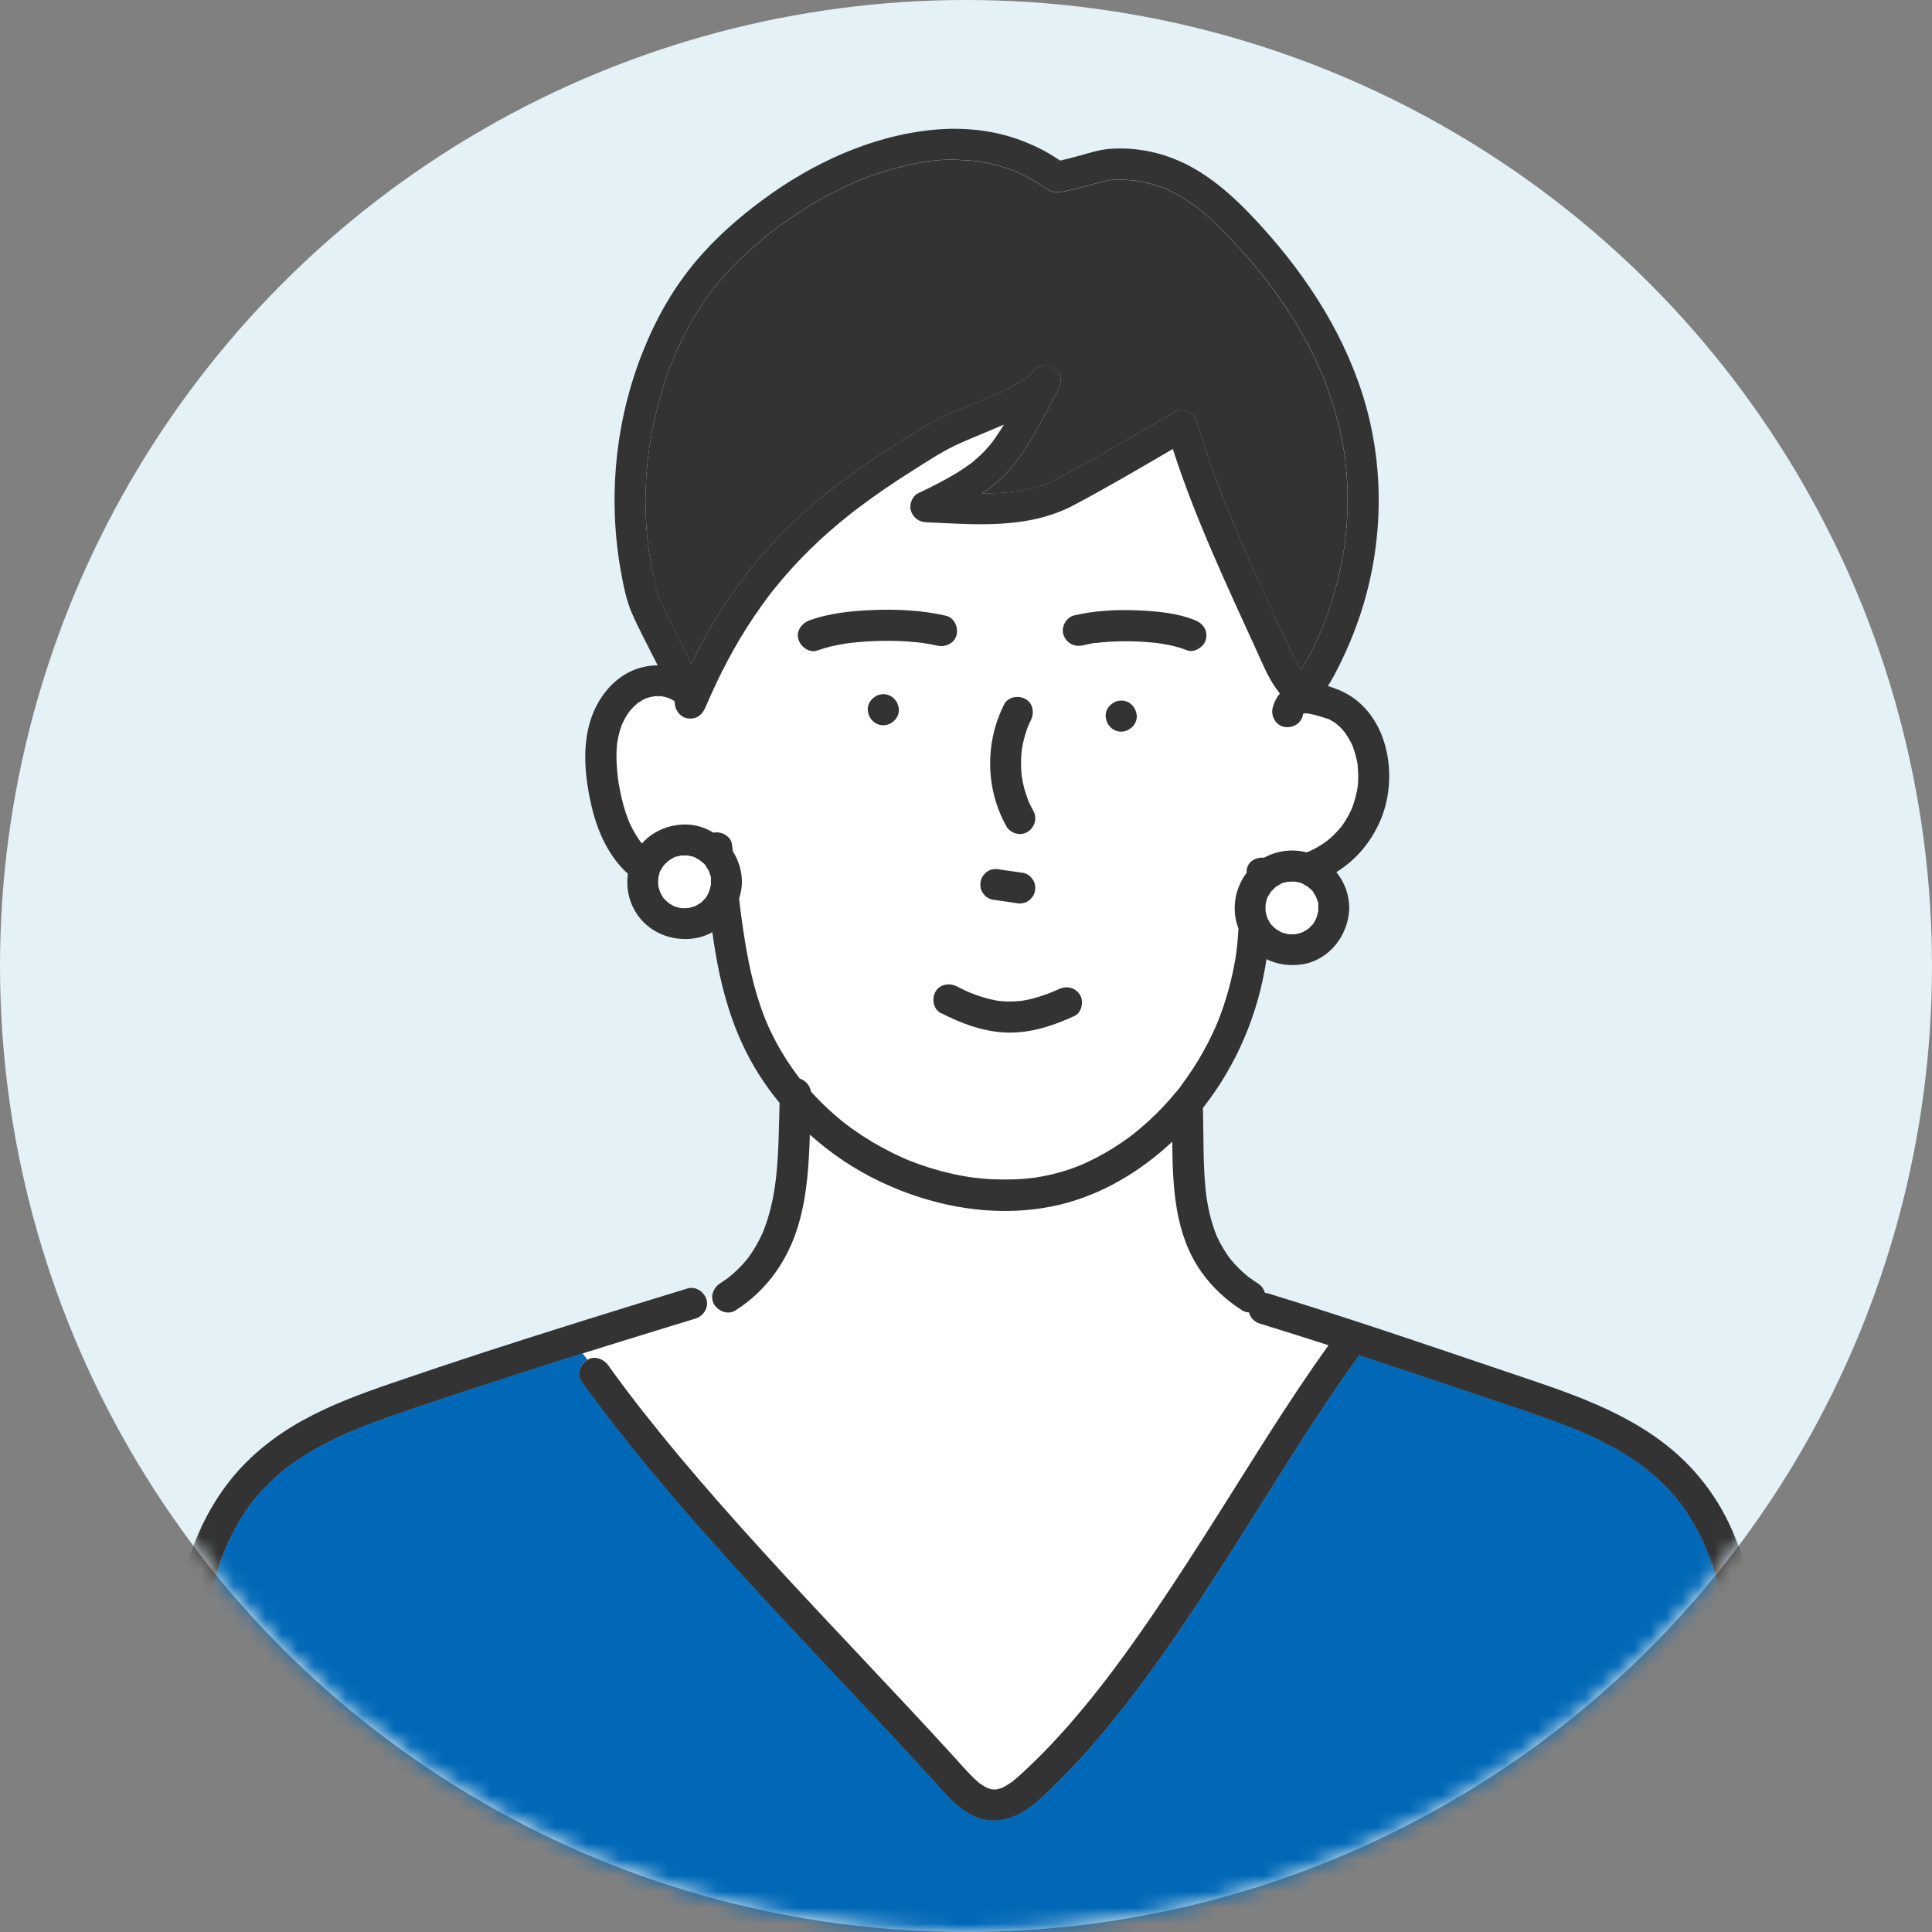 <svg fill="none" height="120" viewBox="0 0 120 120" width="120" xmlns="http://www.w3.org/2000/svg" xmlns:xlink="http://www.w3.org/1999/xlink"><rect x="0" y="0" width="120" height="120" fill="#808080" stroke="none"/><mask id="a" height="120" maskUnits="userSpaceOnUse" width="120" x="0" y="0"><circle cx="60" cy="60" fill="#d9d9d9" r="60"/></mask><circle cx="60" cy="60" fill="#e4f1f7" r="60"/><g mask="url(#a)"><path d="m17.846 91.14s.002-.002.004-.004c.004-.004.009-.006.013-.011-.006.004-.013.009-.017.015z" fill="#fff"/><path d="m38.647 44.957c.015-.039.026-.071 0 0z" fill="#fff"/><path d="m17.805 91.173c.013-.011.026-.021.041-.032-.013.011-.028.021-.041.032z" fill="#fff"/><path d="m41.604 43.384c-.114-.041-.045-.021 0 0z" fill="#fff"/><path d="m38.377 48.324c.006.047.013.094.021.142.011.075.024.152.036.228.026.148.051.296.082.444.06.296.129.592.208.882.09.32.195.633.315.944.004.013.009.021.013.032.034.077.069.154.105.232.064.135.133.268.206.399.088.157.18.309.281.459.034.049.069.099.103.148.015.021.024.036.032.049.009.011.021.024.036.043.019.021.039.043.058.064.933-1.071 2.571-1.474 3.892-.946.195.077.38.172.554.277.451-.107 1.064.206 1.135.689.024.159.043.32.067.478.363.569.566 1.238.558 1.955-.013.335-.075.663-.176.979.026.21.054.423.079.633.015.114.03.225.043.339.004.032.021.157.028.21.129.942.27 1.882.464 2.811.191.929.429 1.847.738 2.744.082.232.165.464.255.691.032.082.067.163.101.245.009.015.097.219.109.249.204.453.429.895.674 1.326.258.453.536.893.835 1.318.077.109.157.221.236.328.041.054.082.109.122.163.009.011.039.049.058.075.013.017.028.034.036.045.352.107.635.433.68.798.517.573 1.073 1.112 1.663 1.609.103.086.206.172.311.258.028.021.122.097.161.127.157.12.318.238.478.354.393.279.798.543 1.212.79.391.232.79.451 1.197.652.215.107.431.21.65.307.06.028.122.054.182.082.013.004.047.021.075.032.026.011.051.021.062.026.062.026.122.049.185.075.85.335 1.725.605 2.618.803.245.054.489.103.736.146.103.017.208.034.311.051.043.006.144.021.189.028.436.056.873.094 1.313.114.457.021.914.021 1.369 0 .234-.011.468-.026.702-.047.103-.009.208-.019.311-.032.06-.006.12-.015.18-.021.7-.107 1.386-.26 2.058-.485.174-.058.345-.118.517-.185.086-.032.172-.067.258-.101.017-.006.082-.039.105-.045.311-.137.618-.281.918-.44.678-.354 1.326-.762 1.944-1.21.09-.067.18-.133.27-.202 0 0 0 0 .004-.002.024-.017.045-.036.069-.054.161-.127.32-.258.474-.391.298-.255.59-.519.871-.794.294-.288.579-.586.854-.895.112-.127.221-.255.328-.384.039-.056.082-.109.133-.154.056-.067.11-.135.165-.202.026-.032.077-.099.103-.133.508-.676.976-1.38 1.39-2.118.217-.386.421-.781.607-1.182.054-.116.107-.232.159-.35.021-.047.041-.094.062-.142.004-.011.017-.041.028-.064.017-.041.039-.097.041-.099.019-.047.039-.097.058-.144.039-.097.075-.193.112-.292.328-.873.59-1.77.783-2.682.051-.24.097-.483.14-.728.019-.109.036-.219.054-.328.004-.032.021-.157.03-.208.06-.483.103-.966.129-1.451-.446-1.159-.245-2.47.504-3.468-.004-.09.004-.178.021-.26.116-.509.605-.71 1.071-.682.794-.431 1.755-.564 2.626-.326.051-.019.103-.036.154-.056.03-.013.084-.036.112-.051.075-.034.148-.073.221-.109.146-.077.287-.159.427-.247.122-.077.24-.161.358-.247.034-.026.099-.075.109-.086.051-.043.103-.088.154-.135.215-.193.408-.406.597-.622.013-.015.019-.024.028-.034.026-.034.049-.069.075-.103.032-.045.062-.09.094-.137.084-.127.163-.258.238-.391s.14-.27.208-.408c.006-.013.013-.026.017-.034.026-.064.051-.129.075-.193.116-.313.204-.635.268-.961.011-.054.019-.109.03-.163.004-.021.006-.036.009-.049 0-.009 0-.015.002-.024.013-.137.026-.277.034-.414.015-.331-.004-.654-.032-.983v-.004c-.015-.082-.028-.163-.045-.245-.028-.135-.06-.27-.097-.403-.047-.17-.112-.333-.165-.498 0-.006-.002-.009-.004-.013 0-.004-.002-.006-.004-.011-.034-.071-.067-.144-.103-.215-.109-.214-.236-.416-.376-.612-.021-.024-.118-.148-.14-.17-.043-.049-.088-.097-.135-.142-.086-.088-.18-.17-.275-.247-.021-.015-.049-.036-.067-.047-.054-.036-.107-.071-.163-.103-.067-.039-.137-.071-.204-.11-.006-.004-.013-.006-.019-.011-.281-.09-.56-.18-.845-.255-.116-.03-.232-.058-.35-.079-.034-.006-.071-.013-.105-.019-.03 0-.056 0-.064-.002-.064-.004-.129 0-.191 0-.011.013-.024.024-.034.034-.011.043-.019.09-.026.12-.137.524-.682.79-1.189.674-.513-.116-.802-.7-.674-1.189.09-.343.242-.637.449-.878-.009-.011-.017-.019-.026-.03-.605-.736-.97-1.631-1.36-2.491-1.893-4.159-3.862-8.309-5.266-12.663-2.056 1.2-4.111 2.412-6.216 3.521-2.835 1.47-6.043 1.167-9.12 1.028-.44-.019-.796-.29-.931-.708-.122-.38.077-.916.444-1.09.854-.406 1.702-.828 2.504-1.328.281-.176.549-.365.818-.558.019-.015.039-.03.058-.047.051-.043.103-.086.154-.129.105-.09.21-.182.311-.279.204-.193.395-.395.577-.609.051-.06.103-.122.152-.185.004-.006.009-.011.013-.017.084-.112.165-.225.245-.341.174-.251.337-.511.498-.772-.395.172-.79.337-1.187.502-.197.084-.397.165-.594.247-.086.036-.172.071-.258.107-.058.024-.384.17-.097.041-.294.133-.592.253-.882.393-.944.457-1.837 1.052-2.723 1.611-1.092.691-2.163 1.416-3.195 2.191-.124.092-.247.187-.371.281-.028.021-.09.069-.105.082-.064.051-.131.103-.195.154-.215.17-.425.341-.635.515-.423.352-.837.715-1.238 1.09-.792.736-1.541 1.515-2.244 2.337-.18.21-.356.423-.528.637-.077.097-.154.193-.232.292-.011.013-.015.019-.021.028 0 0 0 0-.004.004-.041.056-.084.109-.124.163-.315.416-.618.843-.908 1.277-.588.875-1.127 1.783-1.622 2.715-.26.489-.506.985-.742 1.485-.122.262-.242.524-.36.788-.054.12-.105.24-.157.36-.028.064-.056.131-.084.195-.006.015-.013.034-.026.06-.208.5-.624.803-1.189.674-.408-.092-.723-.532-.715-.953-.006-.024-.013-.049-.021-.073-.004-.011-.009-.024-.013-.034 0 0-.002 0-.004-.002-.088-.049-.174-.101-.26-.15-.002 0-.006-.004-.011-.006-.131-.045-.26-.088-.397-.116-.049-.011-.099-.019-.148-.028.036.004.071.011.107.015-.058-.024-.165-.013-.228-.015-.075 0-.152 0-.227.002-.028 0-.127.015-.15.017-.114.021-.228.047-.339.082-.045.015-.09.032-.135.049-.026.011-.069.03-.09.043-.131.069-.253.148-.378.228-.011.006-.015.011-.021.017-.032.026-.064.054-.094.082-.041.034-.079.073-.118.109-.097.094-.185.193-.273.294-.011.011-.017.019-.026.028-.006.009-.013.019-.021.032-.03.045-.062.088-.09.133-.075.114-.144.23-.206.35-.049.092-.092.187-.137.281 0 .004 0 .004-.004.009-.047.129-.092.255-.131.386-.043.148-.082.298-.112.448-.019.099-.039.195-.054.294.006-.043.017-.161-.004.041-.073.704-.041 1.405.041 2.107.002.021.004.036.006.051z" fill="#fff"/><path d="m39.065 51.032c.011.026.015.039 0 0z" fill="#fff"/><path d="m80.973 44.313s-.019.006-.026.009c0 .006-.004.013-.006.019.011-.006.021-.015.03-.026z" fill="#fff"/><path d="m80.996 44.256s.004.013 0 .021c.002-.009.004-.015 0-.021z" fill="#fff"/><path d="m67.151 72.357c.017-.006.032-.015.047-.021-.043.015-.191.086-.047.021z" fill="#fff"/><path d="m84.326 47.502c.006.047.013.159 0 0z" fill="#fff"/><path d="m81.247 44.315c.026.004.054.006.079.011 0-.006-.041-.009-.079-.011z" fill="#fff"/><path d="m40.958 37.202c.03.069.06.135.09.204.536 1.169 1.148 2.303 1.719 3.455.06.12.118.242.176.365.743-1.534 1.584-3.017 2.571-4.414 1.27-1.8 2.732-3.459 4.373-4.933 1.875-1.685 3.95-3.148 6.088-4.478.841-.524 1.689-1.081 2.59-1.498.747-.343 1.511-.646 2.268-.961.017-.006.028-.013.039-.017.002 0 .004 0 .006-.002.041-.017.082-.034.124-.054.092-.041.187-.079.279-.12.195-.084.388-.17.584-.258.367-.167.732-.341 1.088-.532.307-.163.601-.343.886-.541.017-.013.032-.028.049-.041.045-.041.09-.082.133-.124.017-.019.034-.039.051-.06.002-.006.006-.011.009-.017 0 0-.002.002-.004.004-.12.118-.054.082 0 0 .004-.006.009-.011.011-.017.262-.472.867-.586 1.322-.345.474.251.584.875.345 1.322-.459.863-.905 1.734-1.382 2.588-.631 1.131-1.35 2.242-2.326 3.109-.333.294-.682.562-1.047.813.273 0 .543-.004.815-.015.365-.015.727-.041 1.088-.082.036-.004.086-.011.11-.013.073-.011.144-.021.217-.032.178-.03.354-.062.53-.101.352-.075.7-.172 1.039-.287.086-.03.17-.06.253-.092.006-.002.12-.049.152-.062.15-.067.298-.137.442-.212.579-.307 1.154-.626 1.725-.946 1.858-1.043 3.701-2.111 5.54-3.189.545-.32 1.242-.019 1.418.577.328 1.116.697 2.219 1.099 3.311.412 1.124.858 2.238 1.322 3.341.021.049.067.157.067.159.026.062.054.124.079.187.054.124.107.249.161.373.114.264.23.53.345.794.238.543.481 1.086.725 1.627.493 1.094.996 2.184 1.493 3.275.365.802.725 1.592 1.176 2.348.099-.15.197-.3.288-.457.273-.472.513-.968.74-1.464.069-.148.133-.296.197-.444.004-.009.021-.049.032-.073.019-.047.041-.097.06-.144.103-.255.202-.513.296-.772.193-.534.367-1.075.519-1.622.157-.562.29-1.131.404-1.704.056-.287.105-.575.15-.863.004-.024.034-.234.039-.268.017-.131.032-.262.047-.393.127-1.137.161-2.283.105-3.425-.026-.515-.079-1.028-.135-1.541 0-.009 0-.013-.002-.019-.004-.024-.006-.047-.011-.071-.009-.058-.017-.116-.026-.172-.019-.129-.041-.258-.062-.386-.039-.227-.082-.455-.129-.682-.21-1.011-.494-2.004-.846-2.972-.088-.24-.18-.481-.275-.719-.021-.054-.043-.105-.064-.159-.006-.015-.011-.026-.015-.036-.045-.107-.092-.214-.14-.322-.202-.457-.421-.906-.65-1.35-.47-.903-.994-1.777-1.564-2.622-.283-.418-.577-.83-.88-1.236-.051-.069-.105-.14-.157-.208-.009-.011-.013-.017-.019-.026-.067-.086-.135-.174-.204-.26-.163-.206-.328-.408-.496-.61-.657-.787-1.348-1.551-2.071-2.279-.376-.378-.764-.745-1.172-1.088-.114-.097-.228-.189-.343-.281-.011-.009-.043-.034-.062-.047-.032-.024-.062-.047-.094-.071-.202-.148-.408-.292-.618-.425-.236-.15-.476-.292-.723-.421-.105-.054-.21-.107-.318-.157-.026-.013-.193-.086-.221-.099-.528-.212-1.077-.369-1.637-.466 0 0-.174-.026-.189-.03-.049-.006-.099-.011-.148-.017-.133-.013-.266-.024-.399-.03-.303-.017-.603-.019-.905-.006-.034 0-.12.009-.176.013-.109.021-.219.049-.328.075-.648.161-1.285.354-1.935.509-.305.073-.618.146-.931.165-.431.028-.708-.189-1.047-.414-.38-.253-.775-.479-1.185-.678-.112-.054-.225-.105-.339-.157-.002 0-.004-.002-.009-.004-.077-.03-.082-.032-.06-.026-.015-.006-.028-.011-.043-.017-.193-.077-.391-.148-.588-.212-.406-.133-.82-.238-1.238-.32-.12-.024-.24-.045-.36-.064-.047-.009-.097-.015-.144-.021-.206-.021-.41-.045-.616-.06-.845-.058-1.755-.069-2.592.086.253-.047-.124.019-.191.03-.112.017-.223.036-.337.058-.212.039-.423.082-.635.129-.451.101-.897.221-1.339.356-.433.133-.863.283-1.288.446-.11.043-.219.086-.328.129-.058.024-.116.047-.174.071-.202.088-.406.178-.605.27-.848.393-1.669.839-2.463 1.328-.388.24-.772.489-1.148.749-.191.133-.382.268-.569.406-.094.069-.187.137-.279.208-.032.024-.172.133-.193.15-.665.53-1.311 1.079-1.923 1.669-.607.588-1.187 1.208-1.717 1.869-.013.015-.084.107-.112.142-.019.026-.043.058-.049.067-.077.103-.152.206-.227.311-.133.187-.264.376-.388.567-.285.436-.554.882-.8 1.339-.251.461-.483.933-.7 1.414-.03.067-.06.133-.088.202-.004.009-.017.039-.03.067-.015.039-.067.157-.062.148-.021.054-.045.109-.067.163-.088.219-.172.44-.253.661-.363.996-.659 2.017-.89 3.054-.112.498-.206 1-.287 1.506-.024.144-.045.285-.064.429 0 .013-.009.06-.013.094-.004.03-.009.067-.011.077-.03.242-.056.483-.079.725-.109 1.146-.135 2.3-.075 3.448.03.59.084 1.178.159 1.764.006.045.026.18.026.178.011.069.019.135.03.204.024.152.049.305.077.457.051.288.107.573.17.858.094.436.182.884.328 1.305.013.036.028.073.041.11z" fill="#333"/><path d="m65.628 10h.034c.013-.002.026-.006.036-.009-.041-.009-.069-.009-.071.006z" fill="#fff"/><path d="m64.098 23.164c.011-.013.021-.026.034-.036-.015.015-.026.024-.036.034h.004z" fill="#fff"/><path d="m63.19 10.69c-.015-.006-.028-.011-.043-.017.004 0 .006.002.009.004.011.004.019.009.034.013z" fill="#fff"/><path d="m63.096 10.651c.017.006.034.013.051.021-.017-.009-.039-.015-.051-.021z" fill="#fff"/><path d="m65.699 9.993h.004c.077-.017.17-.041-.004 0z" fill="#fff"/><path d="m65.707 9.995s-.002 0-.004 0c-.011.002-.024.004-.032.006 0 0-.004 0-.009 0-.021.004-.045.011-.075.017.039-.009.079-.015.118-.024z" fill="#fff"/><path d="m107.364 101.657c.004.032.006.054 0 0z" fill="#fff"/><path d="m60.847 110.753c.039.028.094.066 0 0z" fill="#fff"/><path d="m62.244 111.039c.043-.017.135-.045 0 0z" fill="#fff"/><path d="m37.795 84.812c.352.489.71.974 1.071 1.457.185.245.369.487.556.73-.009-.011.071.092.101.131.036.047.095.12.086.112.094.122.191.245.285.365.386.491.775.979 1.169 1.461.802.987 1.62 1.959 2.448 2.925 1.695 1.972 3.438 3.901 5.201 5.813 3.457 3.749 7 7.42 10.439 11.186.395.431.777.876 1.187 1.292.099.101.2.197.302.292.062.056.127.109.189.165.004.004.011.009.017.013.107.073.21.148.324.21.047.026.094.05.142.075.011.007.021.013.03.017.009.003.019.005.032.009.075.019.152.043.228.064.006 0 .011.003.017.005.071.004.14.002.21.006h.054c.118-.021.234-.056.348-.094.004 0 .006 0 .009-.002.075-.037.148-.076.221-.116.127-.073.245-.155.365-.236.019-.013.032-.022.045-.028.011-.009.024-.02.041-.035.045-.036.09-.075.135-.111.21-.176.41-.361.612-.547 1.532-1.423 2.923-2.992 4.231-4.62.172-.215.343-.432.513-.648.043-.054.086-.11.127-.163.011-.016.034-.046.054-.069.075-.099.152-.198.227-.298.341-.449.676-.9 1.009-1.354.676-.927 1.333-1.869 1.978-2.818 1.311-1.929 2.568-3.89 3.815-5.86 2.253-3.56 4.45-7.167 6.909-10.592-1.421-.459-2.845-.912-4.272-1.348-.348-.107-.582-.371-.665-.691-.15-.006-.298-.045-.425-.127-.994-.635-1.847-1.418-2.53-2.382-1.665-2.348-1.785-5.268-1.813-8.096-1.948 1.83-4.332 3.268-6.922 3.897-3.759.916-7.821.217-11.27-1.44-1.562-.751-3.023-1.732-4.319-2.895-.006.193-.013.388-.019.582-.077 1.878-.242 3.811-.878 5.592-.704 1.968-1.944 3.609-3.712 4.74-.455.292-1.047.079-1.322-.345-.11-.17-.146-.358-.131-.543-.135.036-.268.079-.401.12.015.032.03.062.041.095.163.506-.193 1.041-.674 1.189-.476.146-.955.292-1.431.438-1.865.573-3.727 1.148-5.59 1.732.097.135.2.264.307.391.464-.283 1.013-.047 1.302.356z" fill="#fff"/><path d="m108.005 116.145c-.047-2.049-.137-4.098-.18-6.148-.039-1.817-.071-3.637-.187-5.452-.06-.919-.139-1.837-.255-2.749-.006-.052-.013-.103-.019-.155-.002-.017-.005-.032-.007-.042-.015-.11-.032-.219-.047-.329-.032-.219-.066-.435-.105-.654-.08-.457-.167-.914-.27-1.367-.196-.86-.438-1.712-.743-2.543-.075-.204-.157-.408-.238-.609-.022-.047-.041-.097-.062-.144-.043-.094-.086-.189-.131-.283-.183-.386-.38-.764-.597-1.133-.229-.388-.478-.764-.746-1.127-.009-.011-.067-.086-.091-.118-.019-.024-.04-.051-.047-.06-.071-.088-.144-.176-.217-.262-.135-.161-.274-.318-.418-.47-.318-.339-.654-.661-1.006-.966-.093-.079-.185-.157-.279-.234-.041-.034-.084-.069-.125-.101-.008-.006-.034-.026-.056-.045-.023-.019-.055-.043-.066-.051-.043-.032-.086-.064-.129-.097-.086-.062-.174-.127-.259-.187-.719-.506-1.483-.946-2.271-1.337-.397-.197-.798-.382-1.204-.558-.024-.011-.275-.116-.067-.03-.049-.021-.099-.041-.15-.062-.101-.041-.2-.082-.3-.122-.202-.082-.403-.159-.607-.236-1.794-.684-3.626-1.266-5.444-1.884-2.41-.82-4.824-1.633-7.242-2.425-.285.395-.569.792-.848 1.191-2.599 3.725-4.942 7.624-7.39 11.448-2.521 3.937-5.131 7.856-8.191 11.403-.697.807-1.418 1.592-2.176 2.343-.8.796-1.661 1.723-2.704 2.193-.674.305-1.395.414-2.118.225-.661-.173-1.236-.577-1.738-1.032-.425-.384-.798-.826-1.184-1.249-.418-.461-.841-.92-1.264-1.377-3.547-3.846-7.18-7.614-10.705-11.481-3.515-3.856-6.946-7.809-9.995-12.047-.315-.438-.06-1.06.345-1.322.006-.004.013-.006.017-.011-.107-.127-.21-.255-.307-.391-2.296.719-4.588 1.448-6.871 2.204-1.869.616-3.74 1.23-5.592 1.897-.461.165-.92.337-1.375.519-.114.045-.225.09-.339.137-.056.024-.109.045-.165.069-.004.002-.009.004-.015.006-.197.086-.395.172-.59.262-.85.388-1.678.824-2.461 1.33-.212.137-.423.279-.629.427-.099.071-.193.142-.29.215-.002 0-.006.004-.009.006-.071.058-.067.054-.045.034-.024.017-.045.036-.069.054-.371.296-.725.614-1.062.949-.348.345-.669.712-.979 1.092-.015.019-.026.032-.034.043-.006.009-.015.019-.026.034-.034.047-.069.092-.103.14-.067.09-.133.182-.197.277-.124.18-.245.363-.358.549-.238.384-.455.781-.652 1.189-.092.191-.18.386-.266.582-.019.045-.084.2-.094.228-.043.109-.086.221-.129.33-.328.878-.584 1.781-.787 2.695-.105.468-.195.938-.273 1.41-.041.245-.079.491-.114.736-.009.056-.015.11-.024.165v.009c0 .006 0 .013-.002.021-.013.11-.028.221-.041.331-.116.97-.195 1.944-.253 2.918-.112 1.899-.133 3.8-.178 5.702-.054 2.287-.154 4.572-.193 6.86-.043 2.408-.049 4.815-.019 7.221h96.103c.007-.481.011-.962.015-1.442.016-2.374-.006-4.745-.06-7.118z" fill="#0068b7"/><path d="m109.969 117.804c-.037-2.24-.131-4.478-.189-6.716-.097-3.739-.09-7.496-.751-11.189-.329-1.833-.846-3.629-1.655-5.311-.804-1.678-1.965-3.204-3.375-4.418-2.89-2.493-6.553-3.661-10.107-4.86-4.478-1.513-8.95-3.045-13.46-4.457-.558-.174-1.116-.348-1.676-.519-.062-.019-.127-.03-.191-.034-.062-.234-.21-.444-.438-.588-.197-.127-.386-.26-.575-.397 0 0 0 0-.002 0-.049-.043-.103-.084-.152-.124-.088-.075-.176-.152-.262-.232-.157-.144-.307-.296-.451-.453-.067-.073-.131-.146-.193-.221-.032-.036-.062-.075-.092-.112-.004-.006-.009-.011-.013-.015-.004-.006-.006-.011-.013-.017-.24-.335-.457-.678-.644-1.045-.041-.082-.082-.165-.12-.249-.011-.021-.021-.045-.034-.069-.004-.011-.011-.026-.019-.049-.075-.193-.148-.388-.212-.586-.122-.376-.219-.76-.296-1.146-.039-.195-.073-.393-.103-.59-.004-.024-.009-.049-.013-.073 0-.011-.002-.028-.006-.056-.015-.118-.028-.236-.041-.356-.088-.835-.116-1.674-.131-2.513-.015-.863-.015-1.727-.039-2.59 2.105-2.68 3.448-5.865 3.948-9.242.678.326 1.457.442 2.232.318 1.665-.266 2.843-1.794 2.908-3.433.011-.863-.287-1.661-.8-2.292 1.255-.775 2.199-1.925 2.766-3.288 1.157-2.781.41-6.787-2.616-8.03-.21-.086-.442-.17-.68-.242.242-.356.442-.747.622-1.105.56-1.103 1.041-2.251 1.425-3.427 1.435-4.399 1.502-9.234.088-13.645-1.32-4.118-3.781-7.749-6.725-10.88-1.549-1.65-3.313-3.174-5.502-3.884-1.116-.363-2.375-.526-3.547-.414-.659.062-1.305.288-1.94.457-.32.086-.639.172-.961.242-.028.006-.056.011-.086.017-.024-.013-.043-.024-.058-.034-.094-.067-.191-.129-.29-.191-.204-.129-.41-.253-.622-.367-.444-.24-.908-.446-1.38-.629-1.721-.667-3.631-.86-5.463-.693-3.884.358-7.588 2.079-10.697 4.384-1.478 1.094-2.865 2.32-4.06 3.721-1.438 1.689-2.519 3.605-3.341 5.661-1.725 4.305-2.193 9.118-1.371 13.675.159.88.33 1.766.684 2.59.217.504.466.998.712 1.489.292.584.594 1.165.888 1.749-.523.002-1.049.107-1.538.313-1.395.588-2.343 1.959-2.719 3.393-.423 1.618-.232 3.371.135 4.981.337 1.478.968 2.961 2.051 4.049.073.073.148.144.225.212-.114.764.015 1.558.412 2.266.753 1.337 2.268 1.974 3.753 1.738.388-.062.747-.195 1.075-.378.058.408.118.818.187 1.223.333 2 .85 3.948 1.71 5.79.601 1.29 1.375 2.494 2.281 3.594-.043 1.581-.051 3.167-.23 4.742-.013.105-.039.217-.039.322.004-.262-.009.058-.021.133-.034.223-.073.444-.116.667-.086.438-.191.871-.322 1.298-.062.2-.129.397-.202.594-.032.086-.067.172-.101.26-.013.034-.019.051-.024.06-.015.03-.03.062-.045.092-.182.399-.397.785-.639 1.15-.064.097-.131.193-.202.288-.006.009-.013.017-.019.026-.009.011-.069.086-.09.112-.167.204-.348.399-.536.584-.178.174-.365.337-.556.493-.006.004-.009.009-.015.013-.051.039-.105.077-.157.116-.129.092-.26.18-.393.264-.425.273-.637.871-.345 1.322.275.425.867.637 1.322.345 1.768-1.131 3.008-2.772 3.712-4.74.637-1.781.8-3.714.878-5.592.009-.193.013-.388.019-.582 1.296 1.163 2.757 2.146 4.319 2.895 3.45 1.657 7.51 2.356 11.27 1.44 2.588-.631 4.974-2.069 6.922-3.897.026 2.828.146 5.749 1.813 8.096.682.961 1.536 1.747 2.53 2.382.127.082.275.118.425.127.084.32.318.586.665.691 1.429.438 2.852.891 4.272 1.348-2.459 3.425-4.654 7.032-6.909 10.592-1.247 1.97-2.506 3.931-3.815 5.861-.644.948-1.302 1.89-1.978 2.817-.331.455-.667.908-1.008 1.354-.075.099-.152.2-.228.298-.019.024-.043.056-.054.069-.043.054-.086.109-.127.163-.17.217-.341.434-.513.648-1.307 1.629-2.699 3.2-4.231 4.62-.2.187-.401.371-.612.547-.045.039-.09.075-.135.112-.017.015-.03.023-.041.034-.011.007-.026.017-.045.028-.12.08-.238.163-.365.236-.073.041-.146.08-.221.116-.004 0-.004 0-.009.002-.114.039-.23.071-.348.095-.019 0-.043.002-.054 0-.071-.005-.14-.005-.21-.007-.006 0-.009-.002-.017-.004-.075-.022-.152-.045-.228-.065-.013-.004-.024-.006-.032-.008-.009-.004-.017-.011-.03-.017-.047-.026-.094-.05-.142-.075-.114-.065-.217-.138-.324-.211-.006-.004-.013-.008-.017-.013-.062-.055-.127-.107-.189-.165-.103-.094-.204-.191-.303-.292-.41-.416-.792-.86-1.187-1.291-3.44-3.766-6.98-7.438-10.439-11.187-1.762-1.912-3.506-3.841-5.201-5.813-.828-.964-1.648-1.938-2.448-2.925-.393-.485-.783-.972-1.169-1.461-.095-.122-.191-.242-.285-.365.006.009-.051-.067-.086-.112-.03-.039-.109-.142-.101-.131-.187-.242-.371-.485-.556-.73-.363-.481-.719-.968-1.071-1.457-.294-.41-.854-.648-1.322-.345-.406.262-.661.882-.345 1.322 3.049 4.238 6.48 8.191 9.995 12.047 3.526 3.867 7.158 7.633 10.705 11.481.423.457.843.918 1.264 1.377.386.423.757.865 1.184 1.249.5.453 1.075.858 1.738 1.032.725.189 1.446.08 2.118-.225 1.043-.47 1.901-1.397 2.704-2.193.755-.751 1.478-1.536 2.176-2.343 3.06-3.547 5.669-7.466 8.191-11.403 2.448-3.824 4.792-7.723 7.39-11.448.279-.399.562-.796.848-1.191 2.418.794 4.832 1.607 7.242 2.425 1.817.618 3.65 1.2 5.444 1.884.204.077.406.157.607.236.101.041.2.082.3.122.049.021.099.041.15.062-.208-.086.043.019.067.03.406.176.809.36 1.204.558.788.393 1.549.833 2.27 1.337.088.062.174.124.26.187.043.032.086.064.129.097.01.009.043.032.066.051.022.017.047.036.056.045.043.034.084.067.124.101.095.077.187.154.279.234.352.305.689.627 1.007.966.144.152.283.309.418.47.073.086.146.174.217.262.006.009.028.036.047.06.026.032.082.107.09.118.269.363.52.738.747 1.127.217.367.414.747.597 1.133.045.094.088.189.13.283.022.047.041.097.063.144.081.202.163.406.238.609.305.828.547 1.68.742 2.543.103.453.193.91.271 1.367.036.216.073.435.105.654.017.11.032.219.047.328 0 .011.004.026.006.043.007.052.013.103.02.155.116.914.195 1.83.255 2.749.118 1.815.148 3.633.187 5.452.043 2.05.133 4.099.18 6.148.054 2.371.075 4.745.06 7.118-.002.481-.008.961-.015 1.442h1.931c.028-2.3.024-4.601-.013-6.901zm-30.402-59.914s.011.006.017.009c-.006-.004-.013-.006-.017-.009zm1.281.026c.021-.009.036-.015.051-.021-.021.013-.045.021-.051.021zm.899-.867c.006-.015.013-.032.024-.056 0 .011-.011.032-.024.056zm.12-.878c.004.097.009.191.009.287v.137c-.004.009-.009.019-.011.034-.028.114-.051.227-.088.337-.009.021-.015.043-.024.064-.004.013-.009.019-.011.03-.013.026-.028.047-.03.054-.045.086-.103.204-.17.29-.017.013-.034.03-.047.043-.041.039-.077.084-.116.122-.032.032-.067.06-.099.092-.006.006-.011.011-.015.017-.094.062-.189.124-.29.178-.004.002-.03.017-.056.032-.009.004-.013.004-.024.009-.032.013-.064.024-.097.034-.109.036-.221.056-.33.084-.058.002-.116.009-.174.009-.06 0-.12 0-.182-.002-.006 0-.06-.006-.101-.011-.03-.006-.062-.011-.067-.013-.069-.015-.135-.032-.202-.054-.028-.009-.071-.017-.109-.03-.011-.006-.024-.015-.045-.026-.099-.056-.2-.107-.294-.17-.019-.013-.17-.146-.069-.047-.024-.024-.049-.049-.054-.054-.041-.039-.082-.077-.12-.118-.015-.015-.045-.043-.073-.069-.062-.073-.114-.176-.157-.253-.021-.039-.041-.082-.064-.12-.004-.006-.006-.011-.011-.017 0 0 0-.002 0-.004-.034-.11-.073-.219-.099-.333-.004-.021-.011-.09-.021-.12 0-.026-.004-.051-.004-.077-.004-.11.002-.217.006-.326 0-.004 0-.006 0-.011s.002-.009.004-.015c.011-.045.019-.092.03-.137.019-.082.041-.204.084-.287.015-.019.032-.043.041-.06.032-.06.067-.12.103-.176.026-.041.056-.079.082-.12.004-.004.004-.004.011-.009.079-.079.159-.159.238-.238.004-.004.006-.006.011-.011.041-.026.079-.056.118-.082.039-.024.077-.047.116-.071.039-.021.079-.043.12-.064.097-.045.082-.041-.043.013.082-.06.232-.082.328-.107.045-.011.09-.019.135-.03.004 0 .006 0 .009-.002.114-.006.225-.013.339-.009h.075c.011 0 .028.004.06.011.024.004.045.009.069.015.09.019.234.041.335.088.015.013.032.026.051.036.069.041.139.075.208.118.034.021.067.045.099.067.028.024.056.047.082.071.056.051.223.17.232.245-.021-.03-.045-.06-.067-.09.028.036.054.073.079.109.039.056.073.114.107.174.009.017.032.051.054.086.015.039.03.079.045.12.028.079.133.326.103.404.002-.006-.017-.242-.009-.045zm-1.438-1.408c.036 0 .073.002.097.013-.049-.006-.079-.011-.097-.013zm1.3.931c.021.036.041.075.039.094-.013-.032-.026-.062-.039-.094zm2.599-8.193c.006.047.013.159 0 0zm-18.701-37.503c.002-.015.032-.015.071-.006.174-.039.082-.015.004 0h.004c-.041.006-.079.015-.118.024.028-.006.051-.013.075-.017-.013 0-.034 0-.034 0zm-25.039 25.787c-.062-.285-.118-.571-.17-.858-.028-.152-.051-.305-.077-.457-.011-.069-.021-.135-.03-.204 0 0-.019-.133-.026-.178-.077-.586-.129-1.174-.159-1.764-.06-1.15-.032-2.303.075-3.448.024-.242.049-.485.079-.725 0-.011.006-.047.011-.077.004-.034.011-.082.013-.094.021-.144.043-.288.064-.429.082-.504.176-1.006.287-1.506.23-1.034.526-2.056.89-3.054.082-.221.165-.442.253-.661.021-.054.045-.109.067-.163-.002.006.047-.11.062-.148.013-.028.026-.058.03-.067.03-.067.058-.135.088-.202.215-.481.448-.953.7-1.414.249-.457.515-.906.8-1.339.127-.191.255-.382.388-.567.075-.105.15-.208.227-.311.006-.009.03-.041.049-.067.028-.036.101-.127.112-.142.53-.661 1.109-1.281 1.717-1.869.612-.59 1.257-1.142 1.923-1.669.021-.017.163-.127.193-.15.092-.069.185-.139.279-.208.189-.137.378-.273.569-.406.376-.26.76-.511 1.148-.749.796-.489 1.618-.933 2.463-1.328.2-.092.403-.182.605-.27.058-.024.116-.047.174-.071.109-.045.219-.088.328-.129.425-.163.854-.313 1.288-.446.442-.135.888-.255 1.339-.356.21-.047.423-.09.635-.129.112-.019.223-.039.337-.058.067-.011.444-.077.191-.03.837-.154 1.747-.144 2.592-.086.206.015.41.036.616.06.047.009.097.015.144.021.12.019.24.041.36.064.418.082.833.189 1.238.32.197.064.395.135.588.212.015.006.028.011.043.017.013.004.034.013.051.021.015.006.028.011.043.017-.015-.006-.024-.009-.034-.013.002 0 .006.002.009.004.114.051.225.103.339.157.41.2.805.425 1.185.678.339.225.616.442 1.047.414.313-.019.627-.092.931-.165.648-.157 1.288-.348 1.935-.509.109-.028.219-.054.328-.075.058-.004.144-.011.176-.013.302-.011.605-.011.905.006.133.006.266.017.399.03.049.004.099.011.148.017.015.004.189.03.189.03.56.097 1.111.253 1.637.466.028.013.197.088.221.099.107.049.212.103.318.157.247.129.489.27.723.421.21.135.416.277.618.425.032.024.062.047.095.071.017.013.049.039.062.047.116.092.23.187.343.281.408.345.794.71 1.172 1.088.723.728 1.414 1.491 2.071 2.279.167.202.333.403.496.609.069.086.135.172.204.26.006.009.011.015.019.026.054.069.105.14.157.208.302.403.597.815.88 1.236.569.843 1.094 1.719 1.564 2.622.23.442.446.893.65 1.35.047.107.094.215.14.322.004.011.009.021.015.036.021.054.043.105.064.159.097.238.187.478.275.719.352.97.637 1.963.846 2.972.047.227.09.455.129.682.021.129.043.258.062.386.009.058.017.116.026.172.004.024.006.047.011.071 0 .006 0 .011.002.019.058.513.109 1.024.135 1.541.058 1.142.021 2.29-.105 3.425-.015.131-.03.262-.047.393-.004.032-.036.245-.039.268-.045.287-.095.577-.15.863-.112.573-.247 1.142-.403 1.704-.152.547-.326 1.088-.519 1.622-.094.26-.193.517-.296.772-.019.047-.039.097-.06.144-.011.024-.028.064-.032.073-.064.148-.131.296-.197.444-.228.496-.466.989-.74 1.464-.09.157-.189.307-.288.457-.451-.755-.811-1.545-1.176-2.348-.498-1.092-1-2.182-1.494-3.275-.245-.541-.487-1.084-.725-1.627-.116-.264-.232-.528-.345-.794-.054-.124-.107-.249-.161-.373-.026-.062-.054-.124-.079-.187 0 0-.047-.109-.067-.159-.466-1.103-.91-2.217-1.322-3.341-.401-1.092-.77-2.195-1.099-3.311-.176-.594-.873-.897-1.418-.577-1.839 1.077-3.682 2.146-5.54 3.189-.573.322-1.146.642-1.725.946-.146.075-.294.146-.442.212-.032.013-.146.06-.152.062-.084.032-.17.062-.253.092-.339.118-.687.212-1.039.287-.176.039-.354.071-.53.101-.073.013-.144.024-.217.032-.024.002-.073.009-.11.013-.363.041-.725.067-1.088.082-.273.011-.543.015-.815.015.363-.251.715-.519 1.047-.813.976-.867 1.695-1.976 2.326-3.109.476-.854.923-1.723 1.382-2.588.236-.446.127-1.071-.345-1.322-.455-.24-1.06-.124-1.322.345-.004.006-.009.013-.011.017 0 0 .002-.002.004-.004-.002.006-.006.011-.009.017-.017.021-.034.041-.051.06-.043.043-.088.086-.133.124-.015.013-.032.028-.049.041-.285.2-.579.378-.886.541-.356.191-.721.365-1.088.532-.193.088-.388.174-.584.258-.092.041-.184.079-.279.12-.041.017-.082.034-.124.054-.002 0-.004 0-.006.002-.011.004-.024.011-.039.017-.757.316-1.524.618-2.268.961-.903.416-1.749.972-2.59 1.498-2.137 1.33-4.212 2.794-6.088 4.478-1.639 1.472-3.103 3.131-4.373 4.933-.987 1.397-1.828 2.882-2.571 4.414-.06-.12-.116-.242-.176-.365-.571-1.152-1.182-2.288-1.719-3.455-.03-.067-.06-.135-.09-.204-.013-.036-.028-.073-.041-.109-.146-.421-.234-.871-.328-1.305zm40.74 8.538c-.026-.004-.054-.006-.079-.011.039 0 .079.004.079.011zm-.33-.049s.004-.015 0-.021c.004.006.004.013 0 .021zm-.026.036s-.021.019-.03.026c0-.006.004-.013.006-.019.006 0 .017-.004.026-.009zm-16.877-21.149c.013-.011.021-.021.036-.034-.013.011-.024.024-.034.036 0 0-.002 0-.004 0zm-22.492 20.223c-.114-.041-.045-.021 0 0zm-2.957 1.573c.015-.039.026-.071 0 0zm.421 6.075c.011.026.015.039 0 0zm2.775 5.24s.011.006.019.009c-.006-.004-.013-.006-.019-.009zm1.281.026c.021-.009.036-.015.051-.021-.021.013-.045.021-.051.021zm.899-.867c.006-.015.013-.032.024-.056 0 .011-.011.032-.024.056zm.12-.878c.004.097.009.191.009.287v.137c-.004.009-.009.019-.011.034-.028.114-.051.228-.088.337-.009.021-.015.043-.024.064-.006.013-.009.019-.011.03-.013.026-.028.047-.03.054-.045.086-.103.204-.17.29-.017.013-.034.03-.047.043-.041.039-.077.084-.116.122-.032.032-.069.06-.099.092-.006.006-.011.011-.015.017-.094.062-.189.124-.29.178-.004.002-.03.017-.056.032-.009.004-.013.004-.024.009-.032.013-.064.024-.099.034-.11.036-.221.056-.331.084-.058.002-.116.009-.174.009-.06 0-.12 0-.182-.002-.006 0-.06-.006-.101-.011-.03-.006-.062-.011-.067-.013-.069-.015-.135-.032-.202-.054-.028-.009-.071-.019-.109-.03-.011-.006-.024-.015-.045-.026-.099-.056-.2-.107-.294-.172-.019-.013-.17-.146-.069-.047-.024-.024-.049-.049-.054-.054-.041-.039-.082-.077-.12-.118-.015-.015-.045-.043-.073-.069-.062-.073-.114-.176-.157-.253-.021-.039-.041-.082-.064-.12-.004-.006-.006-.011-.011-.017 0 0 0-.002 0-.004-.034-.11-.073-.219-.099-.333-.004-.021-.011-.09-.021-.12 0-.026-.004-.051-.004-.077-.004-.109.002-.217.006-.326 0-.004 0-.006 0-.011 0-.004.002-.009.004-.015.011-.045.019-.092.03-.137.019-.082.041-.204.084-.288.015-.019.03-.043.041-.06.032-.06.067-.12.103-.176.026-.041.056-.079.082-.12.004-.004.004-.004.011-.009l.238-.238c.004-.004.006-.006.011-.011.041-.026.079-.056.118-.082.039-.024.077-.047.116-.071.039-.021.079-.043.12-.064.097-.045.082-.041-.043.013.082-.06.232-.082.328-.107.045-.011.09-.019.135-.03.004 0 .006 0 .009-.002.114-.006.225-.015.339-.009h.075c.011 0 .028.004.06.011.024.004.045.009.069.015.09.019.234.041.337.088.015.013.032.026.051.036.069.041.14.075.208.118.034.021.067.045.099.067.028.024.056.047.082.071.056.051.223.17.232.245-.021-.03-.045-.06-.067-.09.028.036.054.073.079.109.039.056.073.114.107.174.009.017.032.051.054.086.015.039.03.079.045.12.028.079.133.326.103.404.002-.006-.017-.242-.009-.045zm-1.438-1.408c.036 0 .073.002.097.013-.049-.006-.079-.011-.097-.013zm1.3.931c.021.036.041.075.039.094-.013-.032-.026-.062-.039-.094zm23.151 18.283c-.144.062.004-.006.047-.021-.017.006-.032.015-.047.021zm6.182-4.886c-.028.034-.077.101-.103.133-.054.069-.109.135-.165.202-.049.047-.094.099-.133.154-.109.129-.217.258-.328.384-.275.309-.558.607-.854.895-.281.275-.571.541-.871.794-.157.133-.313.264-.474.391-.021.017-.045.036-.069.054 0 0 0 0-.004.002-.09.067-.18.135-.27.202-.618.451-1.268.856-1.944 1.21-.3.157-.607.302-.918.44-.024.006-.088.039-.105.045-.086.034-.172.069-.258.101-.172.064-.343.127-.517.184-.674.223-1.358.376-2.058.485-.06.006-.12.015-.18.021-.103.011-.208.021-.311.032-.234.021-.468.036-.702.047-.457.019-.914.019-1.369 0-.44-.019-.878-.06-1.313-.114-.047-.006-.146-.021-.189-.028-.103-.017-.208-.034-.311-.051-.247-.043-.491-.092-.736-.146-.893-.197-1.768-.468-2.618-.803-.062-.024-.124-.049-.184-.075-.011-.004-.036-.015-.062-.026-.028-.013-.064-.028-.075-.032-.062-.026-.122-.054-.182-.082-.219-.099-.436-.2-.65-.307-.408-.202-.807-.421-1.197-.652-.414-.247-.818-.511-1.212-.79-.161-.116-.322-.234-.478-.354-.039-.03-.133-.105-.161-.127-.105-.084-.208-.17-.311-.258-.59-.498-1.144-1.036-1.663-1.609-.045-.365-.331-.689-.68-.798-.009-.011-.021-.028-.036-.045-.019-.026-.049-.064-.058-.075-.041-.054-.082-.107-.122-.163-.079-.109-.159-.219-.236-.328-.298-.427-.577-.867-.835-1.317-.245-.431-.47-.875-.674-1.326-.013-.03-.101-.234-.109-.249-.034-.082-.067-.163-.101-.245-.09-.23-.176-.459-.255-.691-.311-.895-.549-1.815-.738-2.744-.191-.931-.335-1.871-.463-2.811-.006-.054-.024-.178-.028-.21-.015-.114-.03-.225-.043-.339-.028-.21-.054-.423-.079-.633.101-.316.163-.644.176-.979.009-.717-.197-1.386-.558-1.955-.021-.159-.043-.32-.067-.478-.071-.483-.684-.796-1.135-.689-.176-.105-.36-.2-.554-.277-1.322-.528-2.957-.124-3.893.946-.019-.021-.039-.043-.058-.064-.015-.017-.026-.032-.036-.043-.009-.013-.017-.028-.032-.049-.034-.049-.069-.099-.103-.148-.101-.148-.193-.303-.281-.459-.073-.131-.142-.264-.206-.399-.036-.077-.071-.154-.105-.232-.004-.011-.006-.019-.013-.032-.12-.309-.225-.622-.315-.944-.082-.292-.15-.586-.208-.882-.03-.148-.056-.296-.082-.444-.013-.075-.026-.152-.036-.228-.006-.047-.015-.094-.021-.142 0-.015-.004-.03-.006-.051-.082-.7-.114-1.403-.041-2.107.021-.202.011-.084.004-.041.015-.099.032-.197.054-.294.032-.15.069-.3.112-.448.039-.131.084-.26.131-.386 0-.004 0-.006.004-.009.043-.094.088-.189.137-.281.064-.12.133-.236.206-.35.03-.045.062-.088.09-.133.009-.013.015-.024.021-.032.006-.009.015-.017.026-.028.088-.101.176-.202.273-.294.039-.036.077-.073.118-.109.032-.028.062-.054.094-.082.009-.006.013-.009.021-.017.124-.079.245-.161.378-.228.021-.011.064-.03.09-.043.045-.017.09-.034.135-.049.112-.034.225-.06.339-.082.024 0 .122-.015.15-.017.075-.004.152-.004.228-.002.062 0 .17-.009.227.015-.036-.004-.071-.011-.107-.015.049.009.099.017.148.028.137.028.266.073.397.116.004 0 .009.004.011.006.086.049.174.101.26.15 0 0 .002 0 .004.002.004.011.009.024.013.034.009.024.015.049.021.073-.009.42.307.86.715.953.564.129.979-.174 1.189-.674.011-.026.019-.045.026-.06.028-.064.056-.131.084-.195.051-.12.105-.24.157-.36.116-.264.236-.526.36-.788.236-.5.483-.996.743-1.485.493-.931 1.034-1.839 1.622-2.715.292-.433.594-.858.908-1.277.041-.056.084-.109.124-.163 0-.002 0-.002.004-.004.006-.009.013-.015.021-.028.077-.097.154-.195.232-.292.174-.215.35-.427.528-.637.702-.822 1.453-1.601 2.244-2.337.404-.376.815-.738 1.238-1.09.21-.174.42-.345.635-.515.064-.051.131-.103.195-.154.015-.011.077-.06.105-.082.122-.095.247-.189.371-.281 1.034-.775 2.103-1.502 3.195-2.191.884-.56 1.779-1.154 2.723-1.611.29-.142.588-.26.882-.393-.287.131.039-.015.097-.041.086-.036.172-.071.258-.107.197-.082.397-.165.594-.247.395-.165.792-.331 1.187-.502-.159.262-.324.521-.498.772-.079.116-.163.227-.245.341-.004.004-.009.011-.013.017-.051.062-.101.124-.152.185-.18.212-.373.416-.577.609-.101.097-.206.189-.311.279-.051.043-.103.086-.154.129-.019.015-.039.03-.058.047-.268.193-.536.382-.818.558-.802.5-1.65.925-2.504 1.328-.367.174-.567.712-.444 1.09.135.418.489.689.931.708 3.077.14 6.285.442 9.12-1.028 2.105-1.112 4.161-2.322 6.216-3.521 1.403 4.354 3.373 8.506 5.266 12.663.391.858.755 1.755 1.361 2.491.009.011.017.019.026.03-.204.24-.356.534-.449.878-.129.487.163 1.071.674 1.189.506.116 1.049-.152 1.189-.674.009-.028.015-.075.026-.12.013-.009.024-.021.034-.034.064 0 .127-.002.191 0 .006 0 .034 0 .064.002.034.006.071.011.105.019.118.024.234.049.35.079.285.073.564.165.846.255.006.004.011.006.019.011.067.039.137.071.204.11.056.032.11.067.163.103.015.011.043.03.067.047.094.077.189.159.275.247.045.047.09.092.135.142.019.021.118.146.139.17.14.195.266.399.376.612.036.071.069.144.103.215 0 .004.004.006.004.011s.002.009.004.013c.054.167.118.328.165.498.036.133.071.268.097.403.017.082.03.163.045.245v.004c.028.328.047.652.032.983-.006.14-.019.277-.034.414 0 .011 0 .017-.002.024-.002.013-.006.028-.009.049-.011.054-.019.109-.03.163-.064.326-.154.648-.268.961-.024.064-.049.129-.075.193-.004.011-.011.021-.017.034-.069.137-.133.275-.208.408s-.152.264-.238.391c-.03.047-.062.092-.095.137-.024.034-.049.069-.075.103-.009.011-.015.019-.028.034-.189.219-.382.429-.597.622-.051.045-.103.09-.154.135-.011.011-.075.06-.109.086-.118.086-.236.17-.358.247-.139.088-.281.17-.427.247-.073.039-.146.075-.221.109-.03.015-.082.039-.112.051-.051.021-.103.036-.154.056-.871-.236-1.833-.105-2.626.326-.466-.028-.955.174-1.071.682-.019.082-.026.17-.021.26-.749.998-.949 2.309-.504 3.468-.026.485-.069.968-.129 1.451-.006.051-.024.174-.03.208-.017.11-.034.219-.054.328-.041.242-.088.485-.14.728-.193.912-.455 1.811-.783 2.682-.036.097-.075.195-.112.292-.019.049-.039.097-.058.144 0 0-.024.056-.041.099-.011.026-.024.054-.028.064-.021.047-.041.094-.062.142-.051.118-.105.234-.159.35-.189.401-.391.796-.607 1.182-.414.738-.884 1.442-1.39 2.118zm-12.486 43.28c.039.028.094.066 0 0zm1.397.285c.043-.017.135-.045 0 0zm45.12-9.381c.004.032.006.053 0 0z" fill="#333"/><g fill="#fff"><path d="m43.172 56.276c-.015.006-.03.013-.051.021.009 0 .03-.009.051-.021z"/><path d="m42.702 53.144c.017.002.045.006.097.013-.024-.011-.06-.013-.097-.013z"/><path d="m41.859 56.281s-.013-.006-.019-.009c.006.002.011.006.019.009z"/><path d="m44.041 55.373c-.011.024-.017.041-.024.056.013-.024.024-.047.024-.056z"/><path d="m44.147 54.976c.002-.049 0-.101 0-.137 0-.097-.004-.191-.009-.288-.009-.195.011.039.009.045.03-.077-.075-.324-.103-.403-.013-.041-.028-.079-.045-.12-.021-.034-.045-.069-.054-.086-.032-.06-.069-.118-.107-.174-.026-.036-.051-.075-.079-.11.021.03.045.06.067.09-.009-.075-.178-.193-.232-.245-.026-.024-.054-.047-.082-.071-.032-.021-.064-.045-.099-.067-.067-.043-.14-.077-.208-.118-.017-.011-.036-.024-.051-.036-.101-.047-.245-.069-.337-.088-.024-.004-.045-.009-.069-.015-.03-.004-.049-.009-.06-.011-.028 0-.054 0-.075 0-.114-.004-.225.004-.339.009-.004 0-.006 0-.009.002-.045.011-.09.019-.135.03-.097.024-.247.047-.328.107.124-.054.139-.058.043-.013-.041.019-.082.041-.12.064-.039.021-.079.045-.116.071-.041.026-.079.056-.118.082-.004.004-.004.006-.011.011-.079.079-.159.159-.238.238-.004.004-.006.006-.011.009-.026.041-.056.079-.082.12-.036.058-.071.116-.103.176-.009.019-.026.041-.041.06-.043.084-.062.206-.084.287-.011.045-.019.092-.03.137 0 .006-.002.011-.004.015v.011c-.002.109-.011.217-.006.326 0 .026.002.051.004.077.009.032.015.099.021.12.026.114.062.221.099.333v.004c.004.006.006.011.011.017.024.039.041.082.064.12.043.077.094.18.157.253.028.024.058.054.073.069.039.041.079.082.12.118.004.004.03.03.054.054-.101-.099.049.034.069.047.094.064.195.116.294.172.019.011.034.019.045.026.039.013.079.021.109.03.067.021.135.039.202.054.004 0 .036.006.067.013.039.004.092.011.101.011.06.004.12.004.182.002.058 0 .116-.006.174-.009.112-.028.221-.047.33-.084.032-.011.064-.021.099-.034.011-.004.015-.006.024-.009.028-.015.054-.03.056-.032.101-.054.193-.116.29-.178.004-.004.009-.011.015-.017.032-.032.067-.06.099-.092.041-.039.077-.082.116-.122.013-.013.03-.028.047-.043.069-.086.124-.204.17-.29.002-.004.017-.028.03-.054.004-.009.006-.015.011-.03.009-.021.015-.043.024-.064.036-.112.06-.225.088-.337.004-.013.006-.024.011-.034z"/><path d="m44.039 54.17c.002-.019-.017-.058-.039-.094.013.032.026.062.039.094z"/><path d="m80.46 58.017c.112-.028.221-.047.33-.084.032-.011.064-.021.097-.034.011-.004.015-.006.024-.009.028-.015.051-.03.056-.032.101-.054.193-.116.29-.178.004-.004.009-.011.015-.017.032-.032.067-.06.099-.092.041-.039.077-.082.116-.122.013-.013.03-.028.047-.043.069-.086.124-.204.17-.29.002-.004.017-.028.03-.054.004-.009.006-.015.011-.03.009-.021.015-.043.024-.064.036-.112.06-.223.088-.337.004-.013.006-.024.011-.034.002-.049 0-.103 0-.137 0-.097-.004-.191-.009-.288-.009-.195.011.039.009.045.03-.077-.075-.324-.103-.403-.013-.041-.028-.079-.045-.12-.021-.034-.045-.069-.054-.086-.032-.06-.069-.118-.107-.174-.026-.036-.051-.075-.079-.11.021.03.045.06.067.09-.009-.075-.178-.193-.232-.245-.026-.024-.054-.047-.082-.071-.032-.021-.064-.045-.099-.067-.067-.043-.14-.077-.208-.118-.017-.011-.036-.024-.051-.036-.101-.047-.245-.069-.335-.088-.024-.004-.045-.009-.069-.015-.03-.004-.049-.009-.06-.011-.028 0-.054 0-.075 0-.114-.004-.225.004-.339.009-.004 0-.006-0-.009.002-.045.011-.09.019-.135.03-.097.024-.247.047-.328.107.124-.054.139-.058.043-.013-.041.019-.082.041-.12.064-.039.021-.077.045-.116.071-.041.026-.079.056-.118.082-.004.004-.004.006-.011.011-.079.079-.159.159-.238.238-.004.004-.006.006-.011.009-.026.041-.056.079-.082.12-.036.058-.071.116-.103.176-.009.019-.026.041-.041.06-.043.084-.062.206-.084.287-.011.045-.019.092-.03.137 0 .006-.002.011-.004.015v.011c-.002.11-.011.217-.006.326 0 .026.002.051.004.077.009.032.015.099.021.12.026.114.062.221.099.333v.004c.004.006.006.011.011.017.024.039.041.082.064.12.043.077.094.18.157.253.028.024.058.054.073.069.039.041.079.082.12.118.004.004.03.03.054.054-.101-.099.049.034.069.047.094.064.195.116.294.17.019.011.034.019.045.026.039.013.079.021.109.03.067.021.135.039.202.054.004 0 .036.006.067.013.041.004.092.011.101.011.06.004.12.004.182.002.058 0 .116-.006.174-.009z"/><path d="m81.728 55.695c.013.032.026.062.039.094.002-.019-.017-.058-.039-.094z"/><path d="m81.769 56.993c-.011.024-.017.041-.024.056.013-.024.024-.047.024-.056z"/><path d="m79.586 57.901s-.013-.006-.017-.009c.006.002.011.006.017.009z"/><path d="m80.9 57.897c-.015.006-.03.013-.051.021.009 0 .03-.009.051-.021z"/><path d="m80.43 54.764c.017.002.045.006.097.013-.024-.011-.06-.013-.097-.013z"/></g><path d="m65.703 9.993s-.002 0-.004 0c-.011.002-.024.004-.036.009h.009c.011 0 .021-.004.032-.006z" fill="#333"/><path d="m64.079 23.177c-.12.118-.054.082 0 0z" fill="#333"/><path d="m63.158 10.676s-.006-.002-.009-.004c-.017-.006-.034-.013-.051-.021-.021-.009-.015-.006.06.026z" fill="#333"/><path d="m11.968 117.485c.041-2.288.142-4.573.193-6.86.045-1.902.067-3.803.178-5.702.056-.974.135-1.948.253-2.918.013-.11.028-.221.041-.331 0-.008 0-.015.002-.021 0-.005 0-.007 0-.009.009-.056.015-.109.024-.165.034-.247.073-.491.114-.736.079-.472.17-.942.273-1.41.204-.914.459-1.817.787-2.695.041-.112.084-.221.129-.33.011-.028.075-.182.094-.228.086-.195.172-.388.266-.582.198-.406.414-.803.652-1.189.116-.187.234-.369.358-.549.064-.092.131-.185.197-.277.034-.047.069-.092.103-.139.011-.013.017-.024.026-.034.009-.011.019-.024.034-.043.307-.38.631-.747.979-1.092.337-.335.691-.652 1.062-.949.024-.017.045-.036.069-.054.011-.009.028-.021.041-.032.006-.004.013-.009.017-.015-.006.004-.009.006-.013.011.004-.002.006-.006.009-.006.097-.073.193-.144.29-.214.206-.148.414-.29.629-.427.785-.506 1.614-.942 2.461-1.33.195-.09.393-.176.59-.262.006-.002.009-.004.015-.006.056-.024.109-.045.165-.069.112-.047.225-.092.339-.137.455-.182.914-.354 1.375-.519 1.852-.667 3.723-1.281 5.592-1.897 4.137-1.365 8.296-2.657 12.461-3.936.476-.146.955-.292 1.431-.438.483-.148.839-.682.674-1.189-.157-.487-.669-.833-1.189-.674-4.208 1.288-8.414 2.588-12.598 3.95-1.938.631-3.869 1.279-5.796 1.94-1.867.639-3.736 1.33-5.468 2.285-1.732.955-3.322 2.204-4.551 3.762-1.249 1.584-2.118 3.39-2.695 5.322-1.142 3.816-1.236 7.88-1.32 11.832-.099 4.681-.288 9.354-.26 14.034.002.517.009 1.032.015 1.55h1.931c-.03-2.408-.024-4.816.019-7.221z" fill="#333"/><path d="m17.805 91.172c-.024.019-.028.021.045-.034 0 0-.002 0-.004.004-.013.011-.026.021-.041.032z" fill="#333"/><path d="m67.235 40.09c.079-.019.82-.191.833-.154-.036.004-.073.009-.109.015.049-.006.101-.013.15-.019.075-.009.152-.017.227-.026.142-.015.285-.026.429-.036.631-.045 1.266-.051 1.897-.024.305.013.609.034.912.064.14.013.283.021.421.047-.245-.047-.019 0 .039.006.073.011.144.021.215.034.498.086.994.2 1.463.388.47.189 1.081-.206 1.189-.674.127-.56-.172-.985-.674-1.189-1.109-.449-2.38-.56-3.562-.612-1.313-.056-2.659.015-3.942.313-.491.114-.83.706-.674 1.189.167.515.661.796 1.189.674z" fill="#333"/><path d="m58.738 38.24c-1.44-.326-2.944-.408-4.416-.354-1.35.051-2.775.18-4.053.65-.472.174-.843.663-.674 1.189.15.464.68.861 1.189.674.539-.197 1.101-.322 1.667-.414.073-.013.148-.021.223-.034.197-.032-.176.021.086-.011.17-.021.339-.039.509-.054.352-.032.704-.056 1.056-.069.715-.026 1.429-.017 2.144.034.159.011.318.026.476.041.077.009.157.017.234.026.049.006.391.056.124.015.311.047.618.101.925.17.491.112 1.069-.15 1.189-.674.112-.491-.148-1.069-.674-1.189z" fill="#333"/><path d="m54.865 45.047c.504 0 .989-.444.966-.966-.024-.523-.425-.966-.966-.966-.504 0-.989.444-.966.966.024.524.425.966.966.966z" fill="#333"/><path d="m62.368 43.756c-1.197 2.375-1.161 5.24.14 7.568.247.442.888.624 1.322.345.446-.287.609-.85.345-1.322-.071-.127-.14-.255-.202-.384-.026-.051-.049-.105-.073-.157-.075-.163.015.054-.021-.049-.088-.247-.178-.489-.247-.74-.073-.266-.127-.534-.17-.807.021.142.004.039-.004-.045-.006-.058-.011-.116-.017-.174-.011-.144-.019-.29-.021-.433-.006-.262.002-.521.026-.781.006-.073.015-.144.021-.217-.015.09-.009.094 0 0 .024-.144.049-.285.079-.427.056-.255.127-.506.21-.753.024-.069.047-.137.073-.204.013-.034.088-.221.017-.051.056-.133.12-.264.184-.393.228-.451.133-1.067-.345-1.322-.44-.232-1.079-.135-1.322.345z" fill="#333"/><path d="m61.596 55.871 1.302.187c.062.009.122.017.185.026.129.041.258.045.384.017.129-.006.249-.045.358-.114.2-.118.391-.348.444-.577.056-.247.045-.524-.097-.745-.049-.064-.101-.131-.15-.195-.12-.12-.262-.202-.427-.249l-1.302-.187c-.062-.009-.122-.017-.184-.026-.129-.041-.258-.045-.384-.017-.129.006-.249.045-.358.114-.2.118-.391.348-.444.577-.056.247-.045.524.097.745.049.064.101.131.15.195.12.12.262.202.427.249z" fill="#333"/><path d="m58.452 62.925c1.29.661 2.663 1.174 4.128 1.21 1.457.036 2.841-.427 4.15-1.026.461-.21.609-.914.345-1.322-.307-.476-.828-.571-1.322-.345-.335.152-.416.189-.783.322-.285.103-.575.193-.871.268-.139.034-.281.067-.423.092-.084.015-.167.028-.249.043.088-.017.112-.013.009 0-.285.03-.571.045-.858.039-.135-.004-.273-.011-.408-.024-.069-.006-.135-.013-.204-.021.14.017.064.009-.03-.009-.281-.047-.558-.114-.833-.195-.292-.086-.579-.191-.863-.305-.062-.026-.058-.024.009.004-.03-.013-.06-.026-.09-.039-.075-.034-.15-.069-.228-.103-.172-.079-.341-.165-.511-.251-.448-.23-1.069-.131-1.322.345-.234.442-.133 1.075.345 1.322z" fill="#333"/><path d="m69.641 45.444c.504 0 .989-.444.966-.966-.024-.524-.425-.966-.966-.966-.504 0-.989.444-.966.966.024.524.425.966.966.966z" fill="#333"/></g></svg>